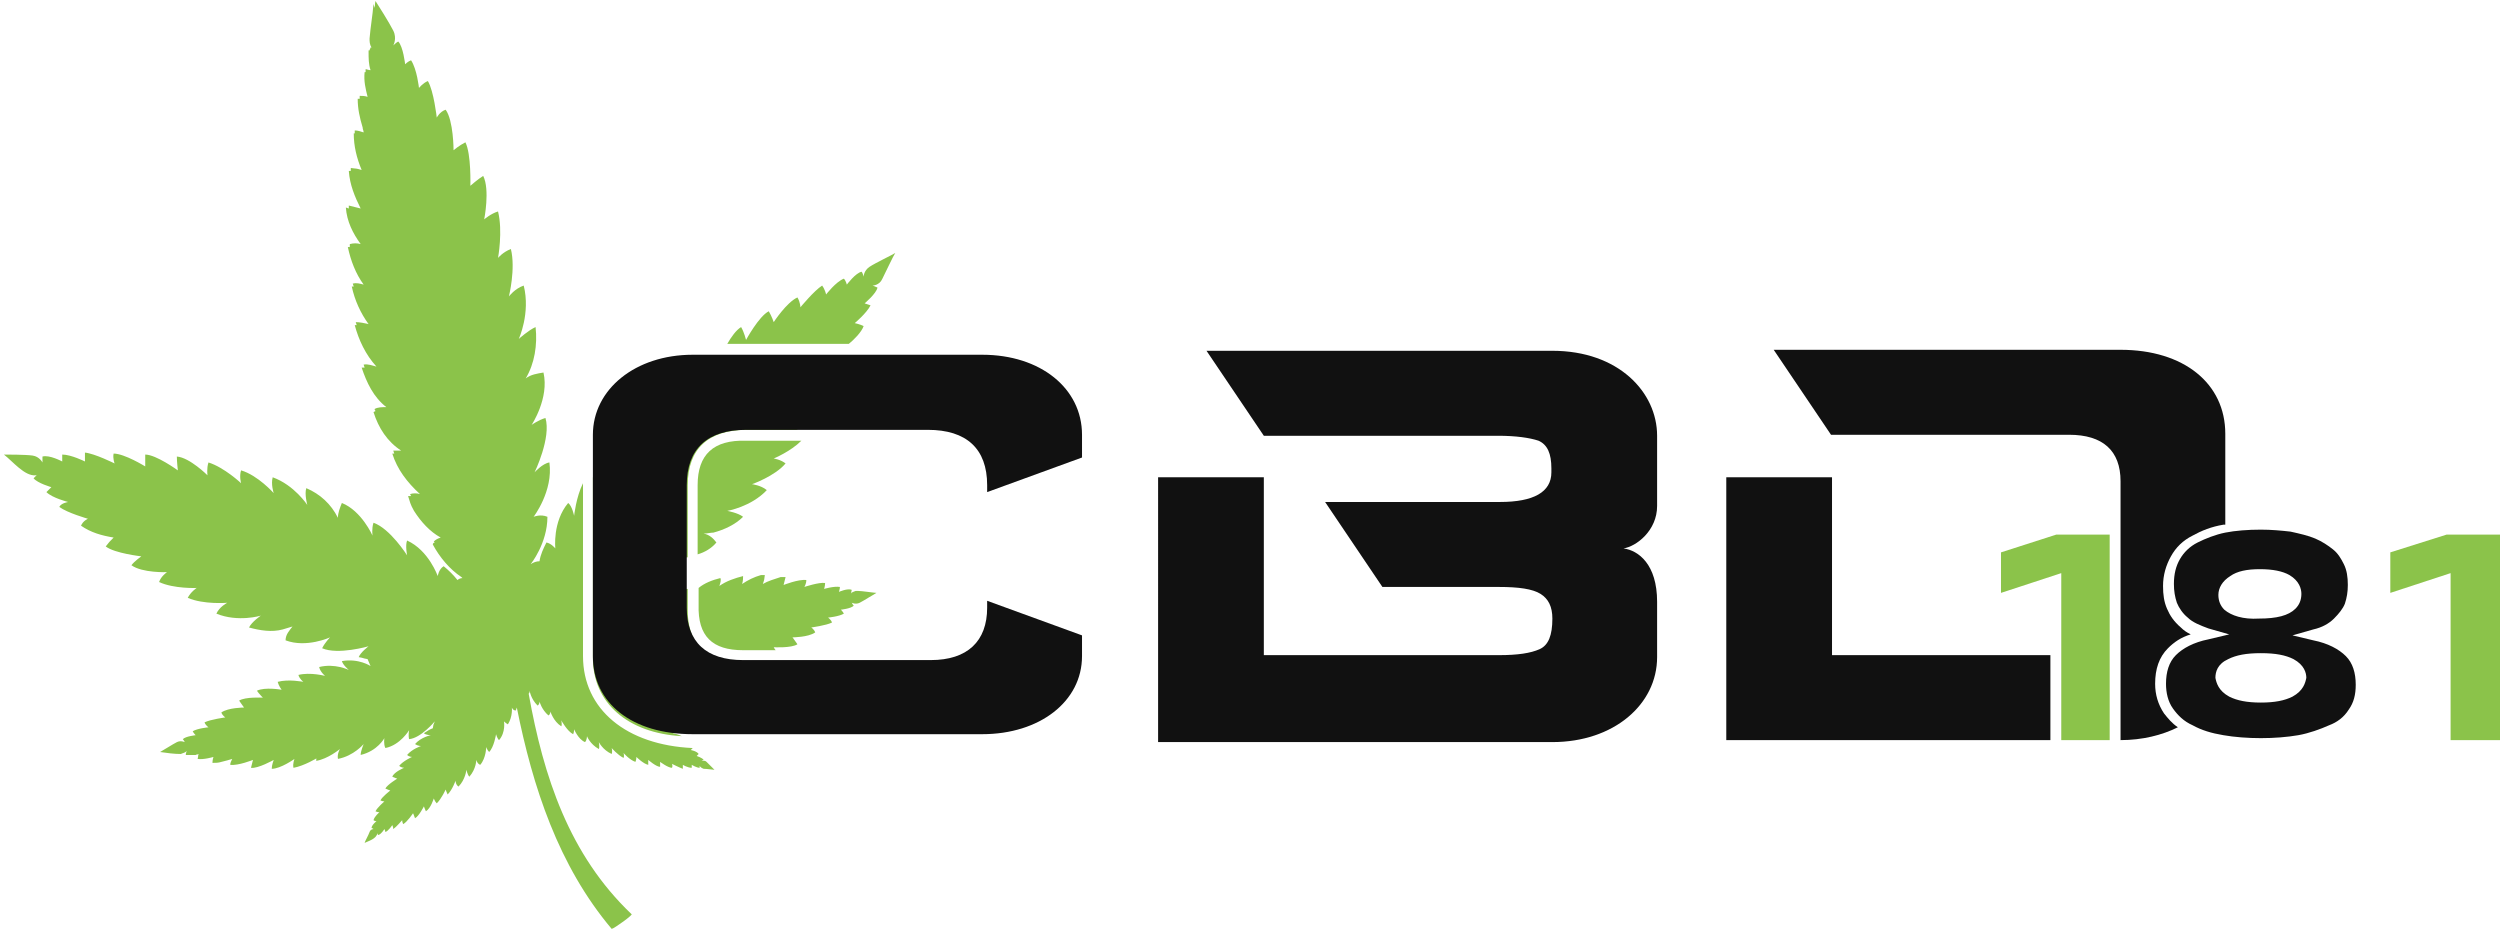 <?xml version="1.0" encoding="utf-8"?>
<!-- Generator: Adobe Illustrator 19.0.0, SVG Export Plug-In . SVG Version: 6.00 Build 0)  -->
<svg version="1.1" id="Layer_1" xmlns="http://www.w3.org/2000/svg" xmlns:xlink="http://www.w3.org/1999/xlink" x="0px" y="0px"
	 viewBox="0 0 253 94" enable-background="new 0 0 253 94" xml:space="preserve">
<g id="XMLID_235_">
	<g id="XMLID_226_">
		<path id="XMLID_234_" fill="#8BC34A" d="M83.4,41.4c-0.5-0.2-1.3-0.4-1.3-0.4s2.3-1.4,2.8-2.4c-0.5-0.3-1.1-0.4-1.1-0.4
			s1.7-1.2,2.3-2.2H73c-0.1,0.2-0.2,0.4-0.2,0.4s0-0.2-0.1-0.4h-1.1c-0.9,1.1-1.4,2.5-1.4,2.5s-0.1-0.7-0.5-1.2
			c-1.3,1.2-2,3.5-2,3.5s-0.1-0.9-0.6-1.4c-1.7,1.7-2,4-2,4s-0.2-1.1-0.6-1.6c-0.9,1.2-1.6,2.6-1.6,4.1c-0.2-0.5-0.5-1-1-1.2
			c-1.6,1.6-1.5,4.3-1.5,4.3s-0.1-0.4-0.4-0.7v18.3c0,4.5,3.5,7.6,9,7.9c-0.4-0.2-0.9-0.3-0.9-0.3s0.2-0.2,0.3-0.3
			c-0.3-0.3-1.4-0.5-1.4-0.5s0.3-0.2,0.4-0.3c-0.4-0.3-1.4-0.3-1.4-0.3s0.2-0.2,0.3-0.4c-0.6-0.3-1.5-0.3-1.5-0.3s0.2-0.1,0.4-0.4
			c-0.6-0.3-1.5-0.3-1.5-0.3s0.3-0.2,0.5-0.4c-0.8-0.4-1.7-0.2-1.7-0.2s0.4-0.2,0.5-0.4c-0.9-0.4-1.7-0.1-1.7-0.1
			c0.1-0.1,0.1-0.1,0.2-0.2c0.4,0.1,0.8,0.2,1.2,0.1c0-0.4-0.5-0.8-0.5-0.8s1.9,0.9,3.1,0.6c-0.1-0.4-0.4-0.8-0.4-0.8s1.5,1,3,0.7
			c0-0.5-0.4-1-0.4-1s1.2,0.8,2.9,0.5c-0.1-0.4-0.7-0.9-0.7-0.9s1.4,0.7,3,0.3c-0.1-0.5-0.6-0.9-0.6-0.9s1.5,0.4,2.7,0.1
			c-0.1-0.4-0.5-0.7-0.5-0.7s1.5,0.3,2.6,0c0-0.1-0.1-0.2-0.1-0.2h-1.5c-3.7,0-5.7-1.8-5.7-5.3v-2.2C69,59.6,68.5,60,68,60.4l0,0
			c0.1-0.4,0.3-0.7,0.2-1.1l0,0c-1,0.3-1.8,0.8-2.4,1.7c0-0.3,0.1-0.7-0.1-1c0.2-0.2,0.5-0.3,0.7-0.5c-0.4-0.4-1.4-0.6-1.4-0.6
			s3.2-0.5,4.4-1.8c-0.4-0.4-1.1-0.6-1.1-0.6s0.5,0,1.3-0.1v-7.3c0-3.7,2.1-5.6,6-5.6h5C81,43.3,82.8,42.4,83.4,41.4z"/>
		<path id="XMLID_233_" fill="#8BC34A" d="M75.2,65.8h3.3c-0.1-0.1-0.2-0.3-0.2-0.3s1.8,0.1,2.4-0.3c-0.2-0.3-0.5-0.7-0.5-0.7
			s1.6,0,2.3-0.5c-0.1-0.3-0.4-0.5-0.4-0.5s1.5-0.2,2.1-0.5c-0.1-0.3-0.4-0.5-0.4-0.5s1.1-0.1,1.6-0.4c-0.1-0.2-0.3-0.4-0.3-0.4
			s1-0.1,1.3-0.4c-0.1-0.1-0.2-0.3-0.2-0.3s0.4,0.2,0.8,0c0.4-0.2,1.5-0.9,1.7-1c-0.2,0-1.5-0.2-1.9-0.2l-0.2,0l0,0
			c-0.2,0.1-0.4,0.1-0.5,0.3c0.1-0.2,0-0.1,0.1-0.4c-0.4-0.2-1.3,0.2-1.3,0.2s0.1-0.3,0.1-0.5c-0.6-0.1-1.6,0.2-1.6,0.2
			s0.1-0.3,0.1-0.6c-0.6-0.1-2.1,0.4-2.1,0.4s0.2-0.3,0.2-0.7c-0.8-0.1-2.3,0.5-2.3,0.5s0.1-0.4,0.2-0.8c-0.2,0-0.3,0-0.5,0l0,0
			c-0.6,0.2-1.3,0.4-1.8,0.7c0.2-0.6,0.1-0.3,0.2-0.9l-0.4,0l0,0c-0.7,0.2-1.3,0.5-1.9,0.9l0,0c0.1-0.3,0.1-0.6,0.1-0.8
			c-0.8,0.2-1.7,0.5-2.4,1l0,0c0.1-0.3,0.2-0.6,0.1-0.8c-0.8,0.2-1.6,0.5-2.2,1v1.7C70.6,64.4,72.1,65.8,75.2,65.8z"/>
		<path id="XMLID_232_" fill="#8BC34A" d="M59,66.4V48.9c-0.7,1.4-0.9,3.3-0.9,3.3s-0.2-1-0.6-1.3c-1.6,1.9-1.3,4.6-1.3,4.6
			s-0.4-0.5-0.9-0.6c-0.3,0.6-0.6,1.2-0.7,1.9c-0.3,0-0.6,0.1-0.9,0.3c0,0,1.7-2.1,1.7-4.8C54.7,52,54,52.3,54,52.3s2-2.6,1.6-5.5
			c-0.7,0.1-1.5,1-1.5,1s1.7-3.5,1.1-5.5c-0.7,0.2-1.4,0.7-1.4,0.7s1.8-2.7,1.2-5.3c-0.6,0.1-1.3,0.2-1.8,0.6c0.9-1.5,1.2-3.4,1-5.2
			c-0.7,0.3-1.7,1.2-1.7,1.2s1.2-2.6,0.5-5.4c-0.9,0.3-1.5,1.1-1.5,1.1s0.7-2.8,0.2-4.8c-0.8,0.3-1.3,0.9-1.3,0.9s0.5-2.7,0-4.7
			c-0.7,0.2-1.4,0.8-1.4,0.8s0.6-3-0.1-4.4c-0.5,0.3-1.3,1-1.3,1s0.1-3.2-0.5-4.4c-0.6,0.3-1.2,0.8-1.2,0.8s0-3-0.8-4.1
			c-0.6,0.2-0.9,0.8-0.9,0.8s-0.3-2.7-0.9-3.7c-0.5,0.2-0.9,0.7-0.9,0.7s-0.2-1.9-0.8-2.8C41.3,6.2,41,6.5,41,6.5s-0.2-1.8-0.7-2.3
			c-0.2,0.1-0.5,0.4-0.5,0.4s0.4-0.7,0-1.5c-0.4-0.8-1.6-2.7-1.8-3c-0.1,0.5,0,0.2-0.1,0.7l-0.1-0.4c-0.1,1.2-0.3,2.3-0.4,3.5
			c0,0.3,0,0.6,0.2,0.9l-0.1,0c0,0.1-0.1,0.2-0.1,0.3l-0.1,0c0,0,0,0.1,0,0.1c0,0.7,0,1.3,0.2,1.9c-0.2,0-0.4-0.1-0.5-0.1
			c0,0.1,0,0.2,0,0.3l-0.1,0c-0.1,0.9,0.1,1.7,0.3,2.5c-0.3-0.1-0.5-0.1-0.8-0.1c0,0.1,0,0.2,0,0.3l-0.2,0c0,1,0.2,1.9,0.5,2.9
			c0,0.2,0.1,0.3,0.1,0.5c-0.3-0.1-0.6-0.2-0.9-0.2l0,0.3l0,0l-0.1,0c0,1.3,0.3,2.5,0.8,3.7c-0.7-0.2-0.4-0.1-1.1-0.2
			c0,0.3,0,0.2,0,0.3l-0.2,0c0.1,1.4,0.6,2.6,1.2,3.8c-0.8-0.2-0.4-0.1-1.2-0.3l0,0.3L35,21c0.1,1.4,0.7,2.6,1.5,3.7
			c-0.4-0.1-0.7-0.1-1.1,0l0,0.3l-0.2,0c0.3,1.4,0.8,2.7,1.6,3.8c-0.4-0.1-0.7-0.2-1.1-0.1l0.1,0.3l-0.2,0c0.3,1.4,0.9,2.7,1.7,3.8
			c-0.4-0.1-0.9-0.2-1.3-0.2l0.1,0.3l-0.2,0c0.4,1.5,1.1,3,2.2,4.2c-0.4-0.1-0.9-0.3-1.3-0.2l0.1,0.3l-0.3,0c0.5,1.5,1.2,3,2.5,4
			c-0.4,0-0.9,0-1.2,0.2l0.1,0.2l-0.2,0.1c0.5,1.6,1.4,3,2.8,3.9c-0.3,0-0.6,0-0.8,0l0.1,0.3l-0.2,0c0.5,1.6,1.5,2.9,2.8,4.1
			c-0.3-0.1-0.7-0.1-1,0l0.1,0.2l-0.3,0c0.2,0.6,0.2,0.8,0.6,1.5c0.7,1.1,1.6,2.1,2.7,2.7c-0.3,0.1-0.5,0.2-0.7,0.4l0.1,0.1
			c-0.1,0-0.2,0.1-0.2,0.2c0.7,1.3,1.7,2.5,2.9,3.3l0.1,0.1c-0.2,0-0.4,0.1-0.5,0.2c-0.4-0.5-0.9-1-1.4-1.4c-0.5,0.3-0.6,1-0.6,1
			s-0.9-2.6-3.1-3.6c-0.2,0.5,0,1.5,0,1.5s-1.7-2.7-3.4-3.3c-0.2,0.6-0.1,1.3-0.1,1.3s-1.1-2.5-3.1-3.3c-0.2,0.5-0.4,1-0.4,1.5
			c-0.7-1.4-1.8-2.4-3.2-3c-0.2,0.6,0.1,1.7,0.1,1.7s-1.3-2-3.5-2.8c-0.2,0.7,0.1,1.6,0.1,1.6s-1.6-1.8-3.3-2.3
			c-0.2,0.6,0,1.3,0,1.3s-1.7-1.6-3.3-2.1c-0.2,0.6-0.1,1.3-0.1,1.3s-1.8-1.8-3.1-1.9c0,0.5,0.1,1.4,0.1,1.4s-2.2-1.6-3.3-1.6
			c0,0.6,0,1.2,0,1.2s-2.1-1.3-3.2-1.3c-0.1,0.5,0.1,1,0.1,1s-2-1-3-1.1c0,0.4,0,0.9,0,0.9s-1.4-0.7-2.3-0.7c0,0.3,0,0.7,0,0.7
			s-1.3-0.7-2-0.5c0,0.2,0,0.6,0,0.6s-0.3-0.6-1-0.7c-0.7-0.1-2.6-0.1-2.9-0.1c0.9,0.7,2.1,2.2,3.2,2.1c0.1,0,0.1,0,0.2-0.1
			c0,0,0,0,0,0c0,0-0.3,0.3-0.4,0.4c0.4,0.5,1.8,0.9,1.8,0.9s-0.3,0.3-0.5,0.5c0.6,0.6,2.2,1,2.2,1S6.2,50.9,6,51.3
			c0.8,0.6,2.9,1.2,2.9,1.2s-0.5,0.2-0.7,0.7c1,0.7,2.1,1,3.3,1.2c-0.6,0.6-0.3,0.3-0.8,0.9c0.9,0.7,3.6,1,3.6,1s-0.7,0.5-1,0.9
			c1.1,0.8,3.6,0.7,3.6,0.7s-0.6,0.4-0.8,1c1.5,0.7,3.8,0.6,3.8,0.6s-0.6,0.4-0.9,1c1.6,0.7,4,0.5,4,0.5s-0.8,0.4-1.1,1.1
			c2.2,0.9,4.5,0.2,4.5,0.2s-0.9,0.6-1.2,1.2c1.1,0.3,2.3,0.5,3.4,0.2c0.3-0.1,0.7-0.2,1-0.3c-0.3,0.4-0.7,0.8-0.7,1.4
			c2.1,0.8,4.5-0.3,4.5-0.3s-0.5,0.5-0.8,1.1c1.6,0.7,4.7-0.2,4.7-0.2s-0.8,0.6-1,1.1c0.6,0.1,0.3,0.1,0.9,0.2
			c0.1,0.2,0.2,0.5,0.3,0.7c0,0-1.2-0.8-2.9-0.5c0.1,0.4,0.7,0.9,0.7,0.9s-1.4-0.7-3-0.3c0.1,0.5,0.6,0.9,0.6,0.9s-1.5-0.4-2.7-0.1
			c0.1,0.4,0.5,0.7,0.5,0.7s-1.5-0.3-2.6,0c0.1,0.4,0.4,0.8,0.4,0.8s-1.7-0.3-2.5,0.1c0.2,0.3,0.6,0.7,0.6,0.7s-1.8-0.1-2.4,0.3
			c0.2,0.3,0.5,0.7,0.5,0.7s-1.6,0-2.3,0.5c0.1,0.3,0.4,0.5,0.4,0.5s-1.5,0.2-2.1,0.5c0.1,0.3,0.4,0.5,0.4,0.5s-1.1,0.1-1.6,0.4
			c0.1,0.2,0.3,0.4,0.3,0.4s-1,0.1-1.3,0.4c0.1,0.1,0.2,0.3,0.2,0.3s-0.4-0.2-0.8,0c-0.4,0.2-1.5,0.9-1.7,1c0.7,0.1,1.4,0.2,2.1,0.2
			c0.2-0.1,0.4-0.1,0.6-0.3c0,0-0.1,0.2-0.1,0.4c0,0,0.1,0,0.1,0c0.4,0,0.2,0,0.7,0l0.2,0l0,0c0.2-0.1,0.1,0,0.3-0.1
			c-0.1,0.3,0,0.1-0.1,0.5c0.6,0.1,1.6-0.2,1.6-0.2s-0.1,0.3-0.1,0.6c0.3,0,0.6,0,0.9-0.1c0.8-0.2,0.4-0.1,1.1-0.3l0,0
			c-0.1,0.2-0.2,0.4-0.2,0.6c0.8,0.1,2.3-0.5,2.3-0.5s-0.1,0.4-0.2,0.8c0.7,0.1,2.3-0.8,2.3-0.8s-0.2,0.5-0.2,0.9c0.9,0,2.3-1,2.3-1
			s-0.2,0.5-0.1,0.9c1.1-0.2,2.4-1,2.4-1S32,76.5,32,77c1.2-0.2,2.4-1.2,2.4-1.2s-0.3,0.5-0.2,1c1.6-0.3,2.6-1.5,2.6-1.5
			s-0.3,0.7-0.3,1.1c1.7-0.4,2.4-1.7,2.4-1.7s-0.1,0.6,0.1,1c1.5-0.3,2.4-1.8,2.4-1.8s-0.1,0.5,0,0.9C42.6,74.7,44,73,44,73
			c-0.2,0.5-0.1,0.2-0.2,0.7c-0.3,0.1-0.6,0.3-0.9,0.5c0.2,0.2,0.7,0.2,0.7,0.2s-1,0.2-1.6,0.9c0.3,0.2,0.6,0.2,0.6,0.2
			s-0.9,0.3-1.4,0.9c0.2,0.2,0.5,0.2,0.5,0.2s-0.9,0.4-1.3,0.9c0.2,0.2,0.5,0.2,0.5,0.2s-1,0.4-1.2,0.9c0.2,0.1,0.5,0.2,0.5,0.2
			s-1,0.6-1.2,1c0.2,0.1,0.5,0.2,0.5,0.2s-0.8,0.6-1,1c0.2,0.1,0.4,0.1,0.4,0.1s-0.7,0.6-0.9,1c0.2,0.1,0.4,0.1,0.4,0.1
			s-0.5,0.4-0.6,0.8c0.1,0.1,0.3,0.1,0.3,0.1s-0.5,0.4-0.5,0.7c0.1,0,0.2,0.1,0.2,0.1s-0.3,0-0.4,0.3c-0.1,0.3-0.5,1-0.5,1.1
			c0.4-0.2,1.2-0.4,1.3-1c0,0,0,0.2,0.1,0.2c0.3-0.1,0.6-0.6,0.6-0.6s0.1,0.2,0.1,0.3c0.3-0.1,0.7-0.7,0.7-0.7s0.1,0.2,0.1,0.4
			c0.3-0.2,0.9-0.9,0.9-0.9s0,0.2,0.1,0.4c0.4-0.2,1-1.1,1-1.1s0.1,0.2,0.2,0.5c0.4-0.2,0.9-1.2,0.9-1.2s0.1,0.3,0.2,0.5
			c0.5-0.3,0.8-1.3,0.8-1.3s0.1,0.3,0.3,0.5c0.5-0.5,0.9-1.4,0.9-1.4s0.1,0.3,0.2,0.5c0.5-0.5,0.8-1.4,0.8-1.4s0,0.4,0.3,0.6
			c0.7-0.7,0.8-1.7,0.8-1.7s0.1,0.5,0.3,0.7c0.7-0.8,0.7-1.7,0.7-1.7s0.1,0.4,0.4,0.5c0.6-0.7,0.6-1.8,0.6-1.8s0.1,0.3,0.3,0.5
			c0.5-0.5,0.7-1.8,0.7-1.8s0.1,0.4,0.3,0.6c0.7-0.8,0.5-1.9,0.5-1.9s0.2,0.2,0.4,0.3c0.5-0.8,0.4-1.7,0.4-1.7s0.1,0.3,0.4,0.3
			l0.1-0.3c1.6,8,4.2,16,9.6,22.4c0.2,0,2.3-1.5,2-1.5c-6.3-6-8.9-13.9-10.4-22.3c0.1-0.1,0.1-0.2,0.1-0.3c0,0,0.1,0.8,0.8,1.5
			c0.2-0.1,0.2-0.4,0.2-0.4s0.2,0.8,0.9,1.4c0.2-0.1,0.2-0.4,0.2-0.4s0.3,1,1.1,1.5c0.1-0.2,0-0.6,0-0.6s0.6,1.1,1.2,1.4
			c0.1-0.2,0.1-0.5,0.1-0.5s0.4,1,1.1,1.3c0.2-0.2,0.2-0.6,0.2-0.6s0.3,0.8,1.2,1.3c0.1-0.2,0-0.7,0-0.7s0.4,0.8,1.3,1.2
			c0.1-0.3,0-0.6,0-0.6s0.6,0.7,1.2,1c0.1-0.2,0-0.5,0-0.5s0.6,0.7,1.2,0.9c0.1-0.2,0.1-0.5,0.1-0.5s0.7,0.7,1.2,0.8
			c0-0.2,0-0.5,0-0.5s0.8,0.7,1.2,0.7c0-0.2,0-0.5,0-0.5s0.8,0.6,1.2,0.6c0.1-0.2,0-0.4,0-0.4s0.8,0.4,1.1,0.5c0-0.2,0-0.4,0-0.4
			s0.5,0.3,0.9,0.3c0-0.1,0-0.3,0-0.3s0.5,0.3,0.8,0.3c0-0.1,0-0.2,0-0.2s0.1,0.2,0.4,0.3c0.3,0,1,0.1,1.1,0.1
			c-0.1-0.1-0.6-0.6-0.8-0.8c-0.2-0.2-0.5-0.1-0.5-0.1s0.1-0.1,0.2-0.1c-0.1-0.2-0.7-0.4-0.7-0.4s0.1-0.1,0.2-0.2
			c-0.2-0.3-0.8-0.4-0.8-0.4s0.1-0.1,0.2-0.2h0C63.4,75.4,59,71.8,59,66.4z"/>
		<path id="XMLID_231_" fill="#8BC34A" d="M70.6,49.1v7c0.7-0.2,1.4-0.6,1.9-1.2c-0.3-0.4-0.7-0.8-1.3-0.9c0.4,0,0.7-0.1,1-0.1
			c1.1-0.3,2.2-0.8,3-1.6c-0.5-0.4-1.6-0.6-1.6-0.6s2.4-0.4,4-2.1c-0.6-0.5-1.5-0.6-1.5-0.6s2.3-0.8,3.4-2.1
			c-0.5-0.4-1.2-0.5-1.2-0.5s1.7-0.7,2.8-1.8h-5.6C72.2,44.5,70.6,46,70.6,49.1z"/>
		<path id="XMLID_227_" fill="#8BC34A" d="M87.4,33c-0.4-0.2-0.9-0.3-0.9-0.3s1.2-1,1.6-1.8c-0.3-0.1-0.6-0.2-0.6-0.2s1.2-1,1.3-1.6
			c-0.2-0.1-0.5-0.2-0.5-0.2s0.7,0,1-0.7c0.3-0.6,1.1-2.3,1.3-2.6c-0.3,0.2-2,1-2.6,1.4c-0.6,0.4-0.6,1-0.6,1s-0.1-0.4-0.2-0.5
			c-0.6,0.1-1.5,1.3-1.5,1.3s-0.1-0.4-0.3-0.6c-0.8,0.3-1.8,1.6-1.8,1.6s-0.1-0.5-0.4-0.9c-0.8,0.5-2.2,2.2-2.2,2.2s0-0.5-0.3-1
			c-1.1,0.5-2.4,2.5-2.4,2.5s-0.2-0.6-0.5-1.1c-1,0.5-2.3,2.9-2.3,2.9s-0.2-0.8-0.5-1.3c-0.5,0.3-1,1-1.4,1.7h12.3
			C86.4,34.4,87.2,33.6,87.4,33z"/>
	</g>
	<g id="XMLID_117_">
		<path id="XMLID_224_" fill="#111111" d="M139.9,59.4l-5.8-8.6h17.7c3.4,0,5.2-1,5.2-3v-0.4c0-1.5-0.4-2.4-1.3-2.8
			c-0.9-0.3-2.3-0.5-4.1-0.5h-23.7l-5.8-8.6h35c6.7,0,10.6,4.2,10.6,8.6v7.1c0,2.5-2.1,4.1-3.4,4.3c1.5,0.2,3.4,1.6,3.4,5.4v5.6
			c0,4.8-4.4,8.6-10.6,8.6h-39.9V48.3h10.7v18h23.8c1.9,0,3.2-0.2,4.1-0.6c0.9-0.4,1.3-1.4,1.3-3.1c0-1.2-0.4-2-1.2-2.5
			c-0.8-0.5-2.2-0.7-4.2-0.7H139.9z"/>
		<polygon id="XMLID_223_" fill="#8BC34A" points="241.9,55.9 241.9,60 248,58 248,74.9 253,74.9 253,54.1 247.6,54.1 		"/>
		<path id="XMLID_209_" fill="#111111" d="M93.9,43.5c3.9,0,6,1.9,6,5.6v0.7l9.6-3.5V44c0-4.7-4.2-8.1-10.1-8.1H70.1
			C64.3,35.9,60,39.4,60,44v22.4c0,4.8,4,7.9,10.1,7.9h29.3c5.8,0,10.1-3.3,10.1-7.9v-2.1l-9.6-3.5v0.7c0,3.4-2,5.3-5.7,5.3h-19
			c-3.7,0-5.7-1.8-5.7-5.3V49.1c0-3.7,2.1-5.6,6-5.6H93.9z"/>
		<path id="XMLID_197_" fill="#111111" d="M219,72.2c-0.6-0.9-0.9-1.9-0.9-3c0-1.5,0.4-2.7,1.3-3.6c0.6-0.6,1.3-1.1,2.3-1.4
			c-0.4-0.2-0.7-0.4-1-0.7c-0.7-0.6-1.1-1.2-1.4-1.9c-0.3-0.7-0.4-1.4-0.4-2.3c0-1.1,0.3-2.1,0.8-3c0.5-0.9,1.2-1.6,2.2-2.1
			c0.9-0.5,1.9-0.9,3.1-1.1c0.1,0,0.2,0,0.2,0v-9.2c0-5.1-4.2-8.5-10.6-8.5h-35.1l5.8,8.6h24.1c3.4,0,5.2,1.6,5.2,4.7v12.5
			c0,0,0,0,0,0v13.7h0c2.2,0,4.2-0.5,5.8-1.3C219.8,73.2,219.4,72.7,219,72.2z"/>
		<polygon id="XMLID_196_" fill="#111111" points="185.4,66.3 185.4,48.3 174.7,48.3 174.7,74.9 207.5,74.9 207.5,66.3 		"/>
		<path id="XMLID_192_" fill="#111111" d="M237.7,71.8c0.5-0.7,0.7-1.5,0.7-2.5c0-1.2-0.3-2.2-1-2.9c-0.7-0.7-1.8-1.3-3.3-1.6
			l-2.1-0.5l2.1-0.6c0.9-0.2,1.6-0.6,2.1-1.1c0.5-0.5,0.9-1,1.1-1.5c0.2-0.6,0.3-1.2,0.3-1.9c0-0.8-0.1-1.5-0.4-2.1
			c-0.3-0.6-0.6-1.1-1.1-1.5c-0.5-0.4-1.1-0.8-1.8-1.1c-0.7-0.3-1.6-0.5-2.5-0.7c-0.9-0.1-1.9-0.2-3-0.2c-1.3,0-2.6,0.1-3.6,0.3
			c-1,0.2-2,0.6-2.8,1c-0.8,0.4-1.4,1-1.8,1.7c-0.4,0.7-0.6,1.5-0.6,2.5c0,0.7,0.1,1.3,0.3,1.9c0.2,0.5,0.6,1.1,1.1,1.5
			c0.5,0.5,1.3,0.8,2.1,1.1l2.1,0.6l-2.1,0.5c-1.5,0.3-2.6,0.9-3.3,1.6c-0.7,0.7-1,1.7-1,2.9c0,0.9,0.2,1.8,0.7,2.5
			c0.5,0.7,1.1,1.3,2,1.7c0.9,0.5,1.9,0.8,3.1,1c2.3,0.4,5.3,0.4,7.6,0c1.1-0.2,2.2-0.6,3.1-1C236.5,73.1,237.2,72.6,237.7,71.8z
			 M225.1,61.7c-0.4-0.4-0.6-0.9-0.6-1.5c0-0.7,0.4-1.4,1.2-1.9c0.7-0.5,1.7-0.7,3-0.7c1.3,0,2.3,0.2,3,0.6c1,0.6,1.2,1.4,1.2,1.9
			c0,0.6-0.2,1.1-0.6,1.5c-0.7,0.7-1.9,1-3.7,1C227,62.7,225.8,62.3,225.1,61.7z M232,70.5c-0.8,0.4-1.8,0.6-3.2,0.6
			c-1.4,0-2.4-0.2-3.2-0.6c-1.1-0.6-1.3-1.4-1.4-1.9c0-0.6,0.2-1.4,1.3-1.9c0.8-0.4,1.8-0.6,3.3-0.6c1.5,0,2.5,0.2,3.3,0.6
			c1.1,0.6,1.3,1.4,1.3,1.9C233.3,69.1,233.1,69.9,232,70.5z"/>
		<polygon id="XMLID_171_" fill="#8BC34A" points="202.5,55.9 202.5,60 208.6,58 208.6,74.9 213.5,74.9 213.5,54.1 208.1,54.1 		"/>
	</g>
</g>
</svg>
